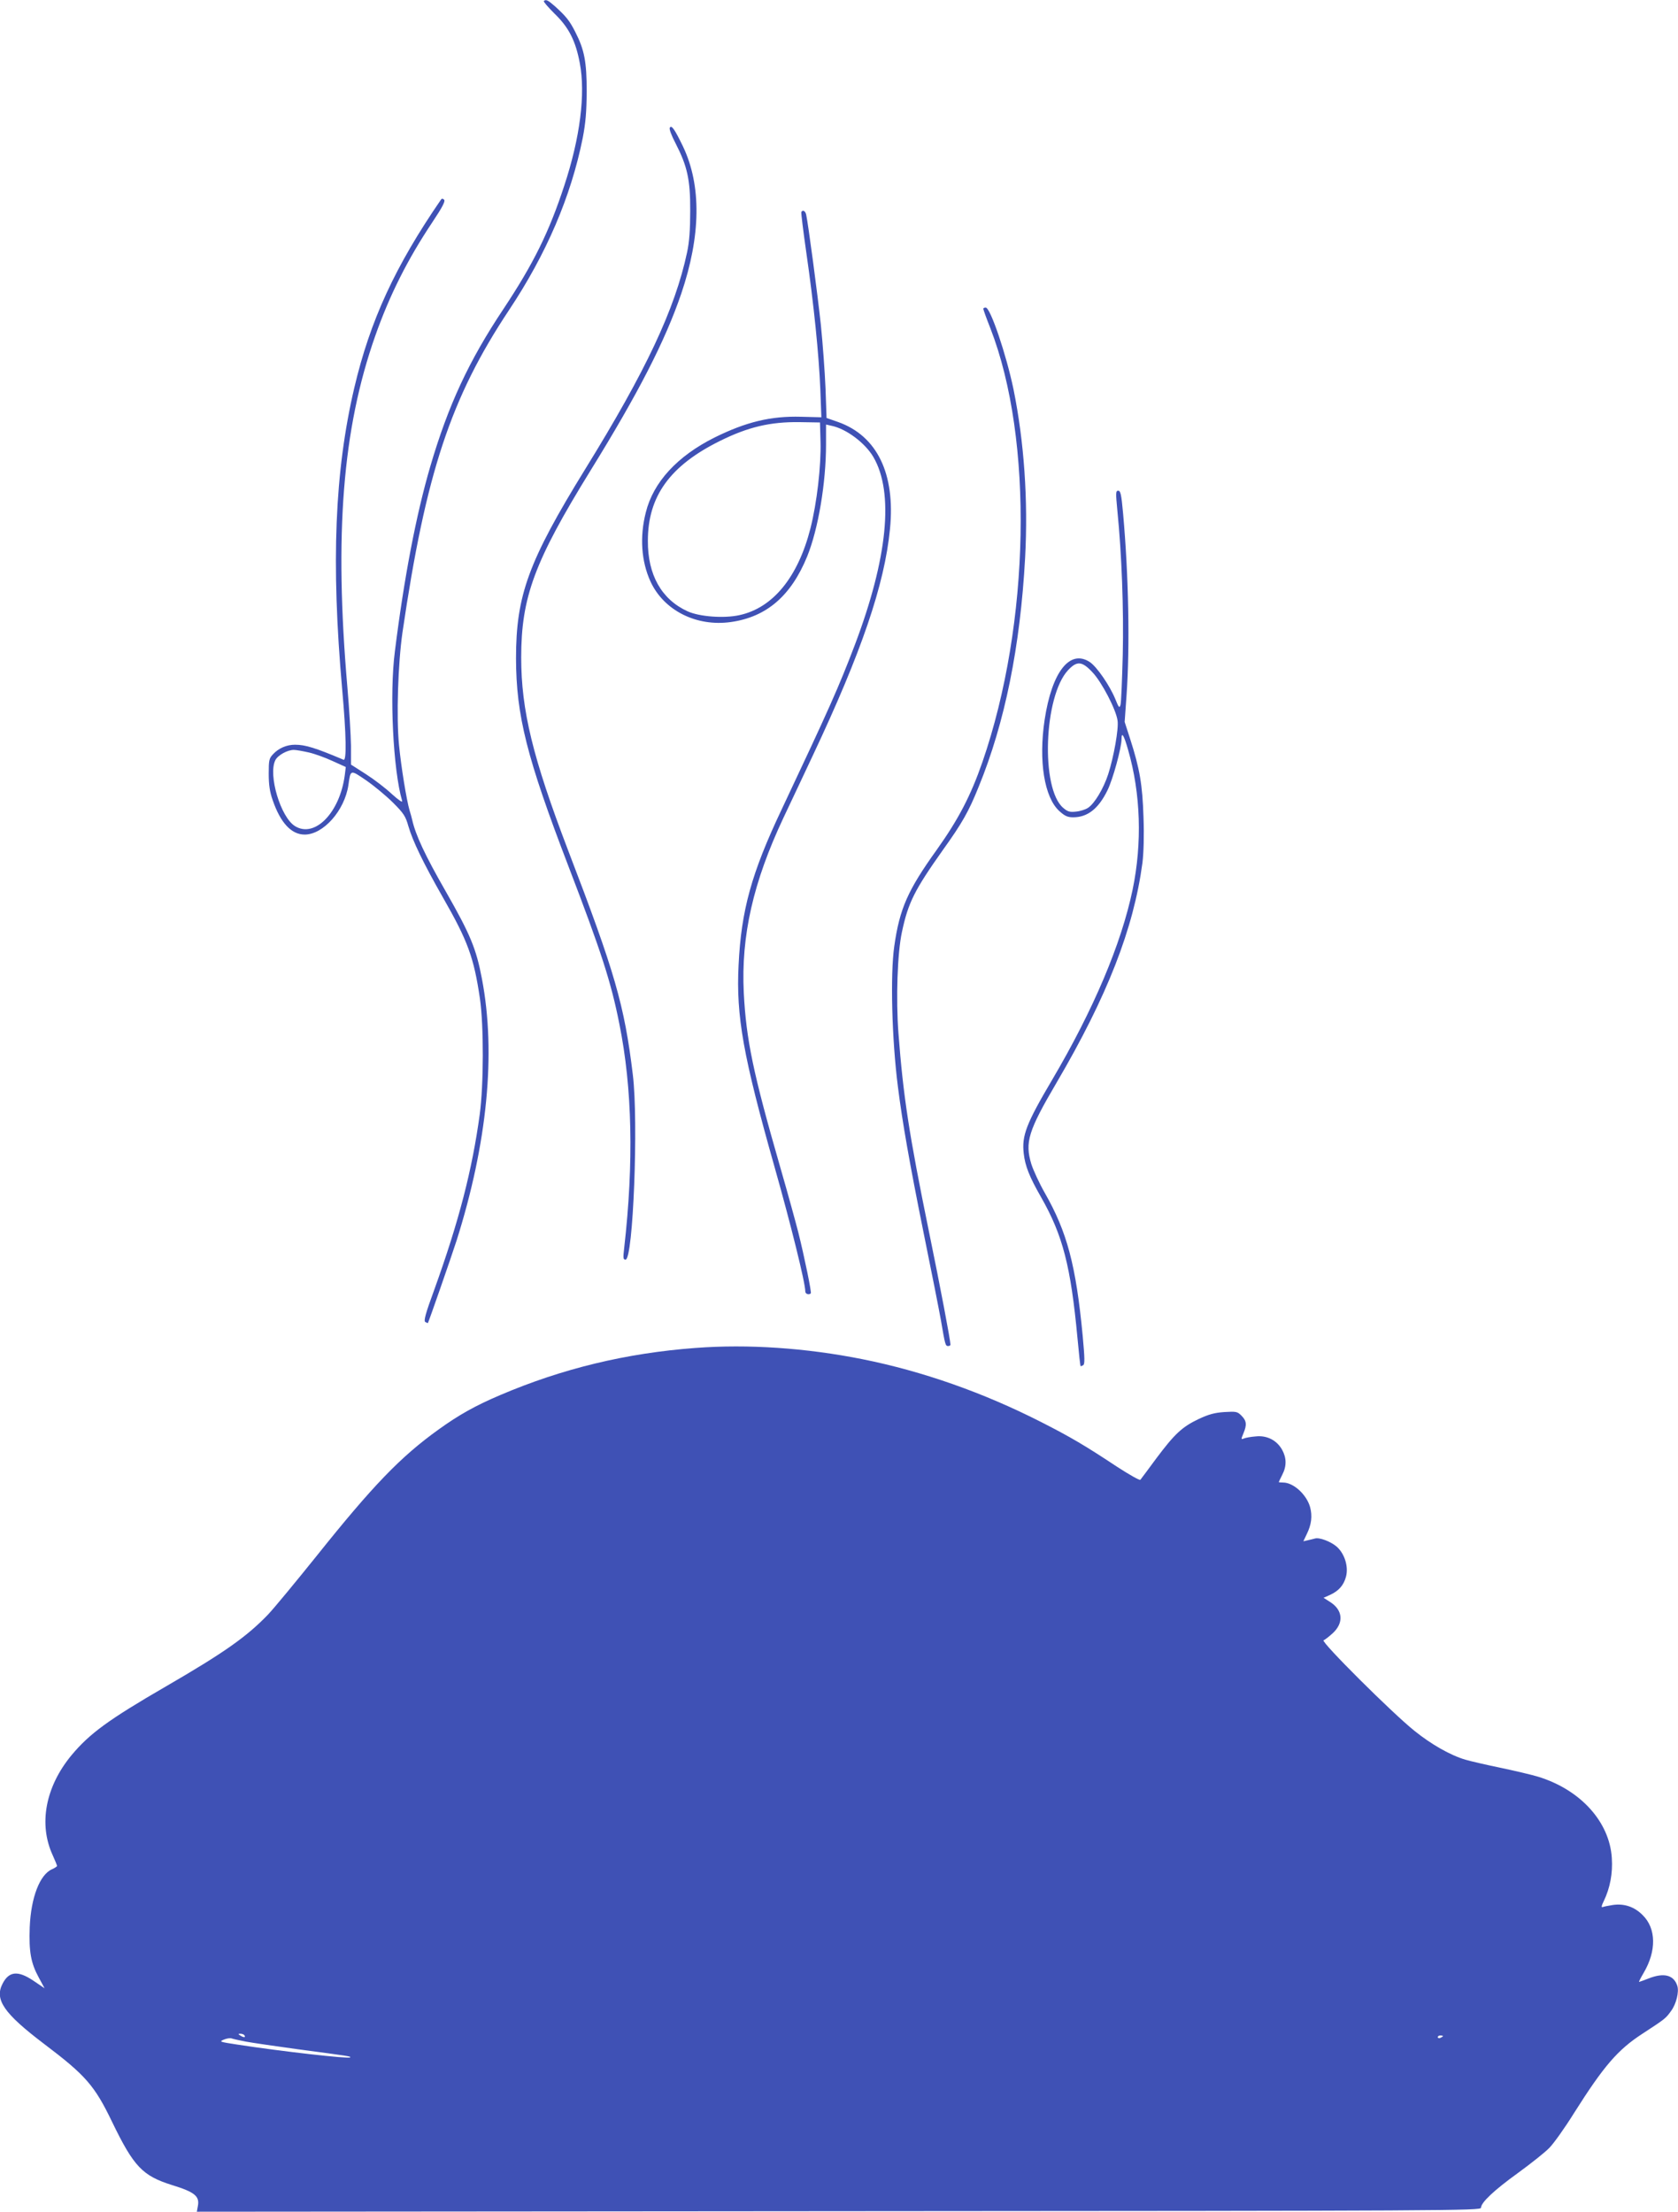 <?xml version="1.0" standalone="no"?>
<!DOCTYPE svg PUBLIC "-//W3C//DTD SVG 20010904//EN"
 "http://www.w3.org/TR/2001/REC-SVG-20010904/DTD/svg10.dtd">
<svg version="1.0" xmlns="http://www.w3.org/2000/svg"
 width="971pt" height="1280pt" viewBox="0 0 971 1280"
 preserveAspectRatio="xMidYMid meet">
<g transform="translate(0,1280) scale(0.1,-0.1)"
fill="#3f51b5" stroke="none">
<path d="M3147 12794 c-3 -4 25 -36 62 -73 83 -80 122 -158 146 -286 34 -178
2 -432 -90 -710 -88 -269 -178 -451 -351 -712 -202 -303 -320 -558 -424 -912
-82 -280 -152 -646 -205 -1071 -32 -248 -10 -687 42 -865 4 -12 -19 3 -60 40
-35 33 -103 85 -150 115 l-86 55 0 110 c-1 61 -10 214 -21 340 -76 883 -28
1493 161 2030 83 236 188 445 331 659 58 87 76 122 68 130 -7 7 -13 8 -18 1
-265 -385 -410 -699 -502 -1090 -113 -483 -135 -1009 -70 -1744 24 -266 26
-416 8 -408 -163 69 -221 87 -281 87 -48 0 -95 -20 -127 -55 -23 -24 -25 -35
-25 -113 0 -64 6 -105 23 -153 45 -131 108 -199 185 -199 108 0 231 139 253
286 13 92 10 91 104 27 46 -32 116 -90 155 -129 61 -61 72 -78 88 -135 25 -86
85 -211 200 -413 145 -253 179 -348 214 -584 23 -159 22 -500 -1 -672 -44
-322 -120 -617 -263 -1014 -51 -139 -62 -180 -52 -187 8 -4 14 -7 15 -6 5 7
133 375 166 477 178 563 229 1084 147 1514 -33 176 -68 259 -209 506 -121 211
-175 327 -195 416 -2 10 -9 35 -15 54 -17 57 -49 253 -61 378 -16 161 -6 471
20 652 135 921 279 1357 617 1866 216 325 358 656 426 995 17 89 22 149 23
269 0 173 -13 241 -66 345 -33 65 -53 90 -117 148 -42 37 -53 42 -65 31z
m-1359 -4349 c35 -8 97 -31 138 -50 l75 -34 -6 -48 c-29 -217 -174 -365 -288
-294 -83 51 -156 296 -114 381 14 29 70 60 107 60 14 0 53 -7 88 -15z"/>
<path d="M3876 12061 c-5 -7 10 -46 33 -90 68 -132 86 -211 85 -391 0 -111 -5
-179 -18 -240 -70 -329 -238 -686 -589 -1254 -329 -534 -401 -731 -401 -1096
1 -332 62 -574 304 -1205 189 -493 246 -668 294 -911 75 -372 84 -803 28
-1296 -7 -60 -6 -68 8 -68 44 0 75 799 42 1070 -49 404 -103 591 -375 1300
-204 535 -271 809 -271 1115 0 349 77 556 400 1080 277 448 433 752 526 1025
114 336 118 626 10 853 -48 99 -66 125 -76 108z"/>
<path d="M4637 11573 c-2 -5 11 -110 29 -236 43 -296 73 -592 81 -792 l6 -160
-117 3 c-176 5 -319 -30 -501 -120 -216 -108 -355 -259 -398 -434 -36 -141
-26 -283 27 -399 77 -168 266 -263 465 -235 207 29 349 152 442 380 64 158
109 425 109 649 l0 114 31 -7 c85 -17 195 -99 243 -181 120 -206 83 -585 -108
-1089 -93 -244 -146 -363 -423 -951 -175 -369 -234 -585 -249 -900 -15 -297
27 -528 207 -1165 95 -335 179 -674 179 -724 0 -15 21 -22 32 -11 5 5 -36 207
-73 355 -12 47 -58 216 -104 375 -157 545 -197 738 -211 1010 -16 329 54 639
230 1013 47 100 125 264 172 365 278 590 413 984 444 1305 32 321 -75 540
-301 620 l-66 23 -6 172 c-4 95 -16 260 -27 367 -19 178 -73 584 -85 638 -5
22 -20 29 -28 15z m111 -1328 c4 -142 -21 -355 -58 -502 -72 -283 -217 -461
-411 -503 -90 -20 -232 -9 -300 22 -151 69 -231 211 -230 408 0 258 128 435
417 578 163 81 292 111 459 109 l120 -2 3 -110z"/>
<path d="M5690 11013 c0 -5 18 -55 41 -113 250 -643 231 -1707 -46 -2510 -68
-196 -139 -332 -265 -509 -167 -233 -214 -339 -245 -556 -24 -165 -14 -543 21
-815 26 -208 69 -449 144 -822 49 -240 96 -479 105 -530 24 -141 26 -148 41
-148 8 0 14 3 14 8 0 24 -59 336 -125 657 -115 562 -148 780 -176 1145 -15
200 -6 465 20 585 36 171 73 244 238 477 111 155 149 222 206 364 152 371 241
812 269 1326 18 336 -6 672 -67 974 -42 202 -134 474 -161 474 -8 0 -14 -3
-14 -7z"/>
<path d="M6466 9843 c25 -250 37 -568 31 -833 -4 -146 -9 -276 -13 -289 -6
-21 -10 -17 -30 33 -32 78 -106 186 -147 214 -116 77 -220 -56 -262 -333 -36
-239 -2 -450 85 -529 32 -29 48 -36 80 -36 83 0 146 49 198 155 32 64 82 248
82 298 0 45 14 22 38 -63 73 -253 82 -539 26 -809 -65 -312 -225 -692 -466
-1101 -150 -254 -176 -323 -164 -426 8 -72 33 -135 100 -252 126 -221 172
-399 211 -816 8 -88 16 -161 18 -162 1 -2 8 1 15 5 10 6 9 41 -3 172 -39 407
-90 599 -219 825 -31 54 -66 130 -78 167 -38 126 -18 192 146 471 294 502 446
891 497 1273 7 59 10 154 6 265 -6 187 -22 280 -77 451 l-32 99 11 155 c20
284 12 693 -20 1051 -10 111 -15 132 -28 132 -15 0 -15 -11 -5 -117z m-145
-933 c53 -55 138 -217 146 -281 7 -47 -22 -209 -54 -309 -27 -83 -79 -171
-118 -196 -14 -9 -45 -19 -68 -21 -36 -4 -48 -1 -74 21 -132 111 -113 648 28
798 51 54 80 52 140 -12z"/>
<path d="M4025 4999 c-401 -30 -770 -119 -1131 -273 -143 -61 -238 -114 -356
-199 -220 -158 -380 -324 -706 -732 -119 -148 -245 -301 -281 -339 -123 -128
-253 -220 -591 -416 -333 -193 -442 -273 -547 -399 -150 -182 -191 -398 -108
-578 14 -31 25 -58 25 -62 0 -3 -13 -12 -29 -19 -71 -31 -122 -164 -129 -336
-5 -141 6 -206 53 -292 l33 -61 -65 44 c-89 60 -141 55 -178 -17 -48 -92 7
-172 239 -348 242 -183 293 -241 395 -453 125 -258 175 -311 347 -365 130 -40
160 -64 149 -121 l-6 -33 3716 3 c3548 2 3715 3 3715 20 0 30 75 101 215 202
74 54 155 118 180 144 25 25 90 116 144 203 172 272 252 365 395 458 135 88
135 89 166 132 30 40 47 111 36 145 -20 63 -77 78 -166 43 -28 -11 -53 -20
-55 -20 -3 0 9 23 26 52 75 127 73 257 -5 334 -48 49 -108 69 -174 59 -25 -4
-51 -9 -58 -12 -9 -3 -7 8 7 36 36 75 52 160 46 248 -13 210 -182 396 -428
471 -37 11 -134 34 -215 51 -82 17 -174 38 -204 47 -86 25 -197 88 -295 167
-129 103 -544 517 -526 524 8 3 31 21 52 40 67 61 60 136 -16 183 l-36 23 38
17 c50 23 79 56 92 106 15 58 -8 132 -54 173 -35 30 -101 55 -126 47 -8 -2
-26 -7 -41 -10 l-26 -6 20 42 c27 55 33 104 19 156 -20 72 -96 142 -156 142
-14 0 -25 1 -25 3 0 1 9 20 20 42 26 50 25 98 -1 145 -31 55 -88 84 -152 77
-29 -2 -60 -8 -69 -12 -17 -7 -17 -5 -3 29 21 50 19 73 -11 103 -24 24 -30 25
-99 21 -57 -4 -90 -13 -148 -40 -97 -46 -140 -87 -245 -227 -47 -64 -89 -120
-93 -125 -4 -5 -65 30 -136 76 -181 120 -267 171 -438 258 -334 170 -685 294
-1035 364 -325 65 -661 88 -965 65z m-2610 -3979 c8 -13 -5 -13 -25 0 -13 8
-13 10 2 10 9 0 20 -4 23 -10z m6935 -4 c0 -2 -7 -6 -15 -10 -8 -3 -15 -1 -15
4 0 6 7 10 15 10 8 0 15 -2 15 -4z m-6925 -32 c39 -7 174 -27 300 -44 301 -40
307 -41 301 -47 -9 -9 -398 35 -651 74 -105 16 -108 17 -80 29 17 7 37 10 45
7 8 -3 47 -12 85 -19z"/>
</g>
</svg>
